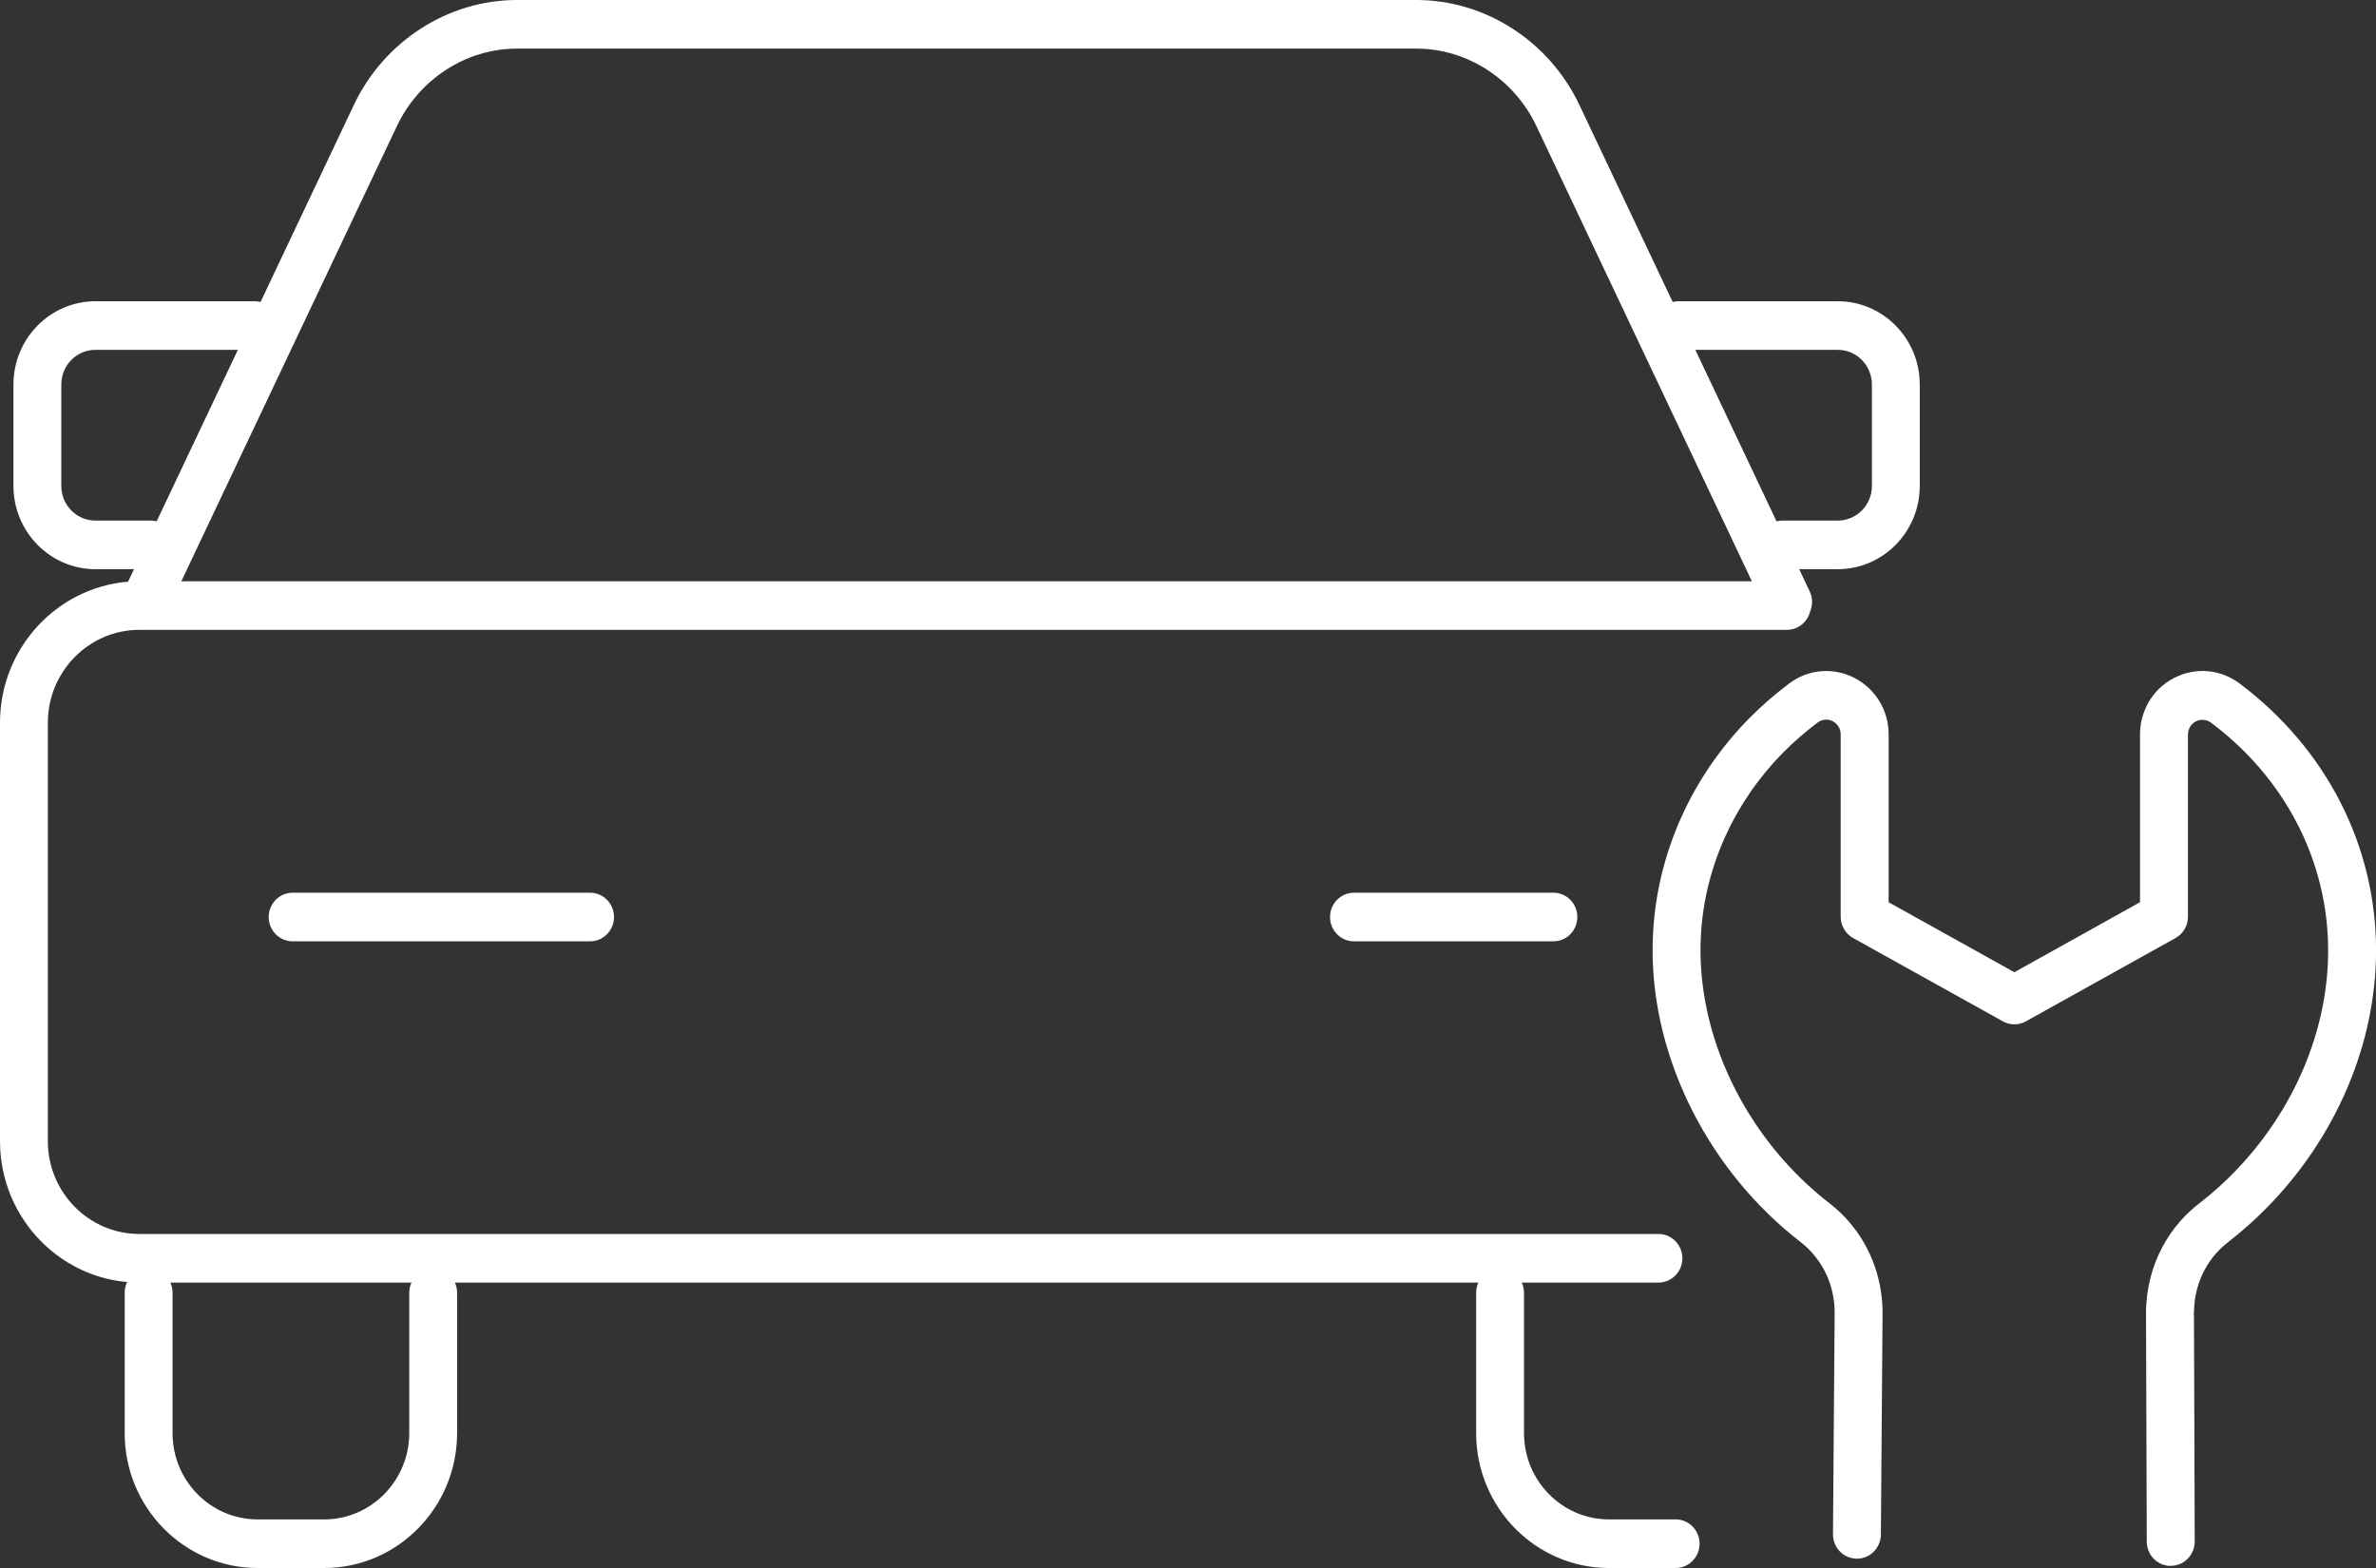 <svg width="50" height="33" viewBox="0 0 50 33" fill="none" xmlns="http://www.w3.org/2000/svg">
<rect x="0" y="0" width="50" height="33" fill="#333333" stroke="none"/>
<g clip-path="url(#clip0_25_803)">
<path d="M45.68 32.956C45.403 32.956 45.178 32.729 45.176 32.447C45.173 31.78 45.17 30.618 45.167 29.641L45.161 27.875C45.161 27.757 45.161 27.68 45.16 27.656C45.16 27.652 45.16 27.649 45.16 27.645C45.16 27.567 45.162 27.491 45.169 27.411C45.185 27.18 45.232 26.943 45.305 26.715C45.443 26.29 45.678 25.9 45.985 25.589C46.075 25.497 46.17 25.413 46.266 25.338C46.407 25.23 46.547 25.113 46.681 24.992C46.789 24.894 46.892 24.796 46.988 24.699C46.989 24.698 46.991 24.696 46.992 24.695C48.265 23.401 48.994 21.692 48.993 20.005C48.993 18.133 48.096 16.384 46.528 15.209C46.437 15.141 46.312 15.13 46.21 15.182C46.18 15.197 46.154 15.216 46.133 15.238C46.075 15.296 46.043 15.375 46.043 15.457V19.294C46.043 19.481 45.942 19.653 45.781 19.742L42.633 21.495C42.482 21.579 42.299 21.579 42.148 21.495L38.997 19.742C38.836 19.652 38.735 19.48 38.735 19.293V15.456C38.735 15.339 38.672 15.233 38.567 15.178C38.465 15.126 38.343 15.137 38.251 15.206C37.99 15.402 37.744 15.616 37.519 15.843C36.491 16.888 35.878 18.243 35.795 19.66C35.788 19.777 35.785 19.892 35.785 20.002C35.785 21.993 36.829 24.037 38.512 25.334C38.674 25.46 38.822 25.604 38.952 25.763C39.384 26.282 39.621 26.955 39.616 27.652L39.581 32.296C39.578 32.578 39.353 32.804 39.077 32.804H39.073C38.795 32.802 38.571 32.571 38.573 32.288L38.608 27.644C38.612 27.191 38.46 26.756 38.18 26.421C38.095 26.316 38.004 26.228 37.901 26.148C35.975 24.663 34.777 22.307 34.777 20.003C34.777 19.872 34.781 19.737 34.789 19.6C34.887 17.934 35.603 16.344 36.807 15.121C37.067 14.857 37.351 14.61 37.652 14.384C38.052 14.083 38.577 14.038 39.022 14.266C39.468 14.496 39.744 14.951 39.744 15.456V18.989L42.39 20.461L45.034 18.988V15.454C45.034 15.103 45.174 14.759 45.419 14.511C45.517 14.412 45.631 14.329 45.757 14.265C46.201 14.038 46.727 14.083 47.127 14.383C48.954 15.753 50.002 17.801 50.001 20.002C50.002 21.96 49.164 23.934 47.701 25.419C47.7 25.42 47.698 25.422 47.697 25.423C47.588 25.534 47.472 25.644 47.351 25.754C47.197 25.893 47.037 26.026 46.877 26.151C46.816 26.198 46.757 26.251 46.699 26.309C46.502 26.509 46.352 26.758 46.263 27.032C46.215 27.181 46.186 27.333 46.175 27.488C46.171 27.542 46.169 27.586 46.169 27.632H46.166C46.17 27.697 46.17 27.774 46.17 27.869L46.176 29.636C46.179 30.613 46.183 31.775 46.185 32.441C46.186 32.723 45.961 32.953 45.683 32.954H45.681L45.68 32.956Z" fill="white"/>
<path d="M6.822 33H5.419C3.878 33 2.624 31.727 2.624 30.162V27.207C2.624 26.925 2.85 26.696 3.128 26.696C3.406 26.696 3.631 26.925 3.631 27.207V30.162C3.631 31.163 4.433 31.977 5.419 31.977H6.822C7.809 31.977 8.612 31.162 8.612 30.16V27.207C8.612 26.925 8.838 26.696 9.116 26.696C9.394 26.696 9.619 26.925 9.619 27.207V30.16C9.619 31.726 8.364 33 6.822 33Z" fill="white"/>
<path d="M35.262 33H33.859C32.318 33 31.064 31.727 31.064 30.162V27.207C31.064 26.925 31.289 26.696 31.567 26.696C31.845 26.696 32.071 26.925 32.071 27.207V30.162C32.071 31.163 32.873 31.977 33.859 31.977H35.262C35.54 31.977 35.766 32.206 35.766 32.489C35.766 32.771 35.54 33 35.262 33Z" fill="white"/>
<path d="M34.901 26.993H2.931C1.315 26.993 0 25.658 0 24.017V15.21C0 13.65 1.189 12.366 2.695 12.242L7.446 2.21C8.081 0.867 9.428 0 10.877 0H29.806C31.256 0 32.603 0.867 33.237 2.21L38.083 12.446C38.149 12.586 38.147 12.742 38.09 12.874C38.033 13.094 37.837 13.256 37.602 13.256H2.931C1.871 13.256 1.007 14.133 1.007 15.21V24.017C1.007 25.094 1.871 25.97 2.931 25.97H34.901C35.178 25.97 35.404 26.2 35.404 26.482C35.404 26.764 35.178 26.993 34.901 26.993ZM3.817 12.233H36.866L32.331 2.652C31.862 1.662 30.872 1.023 29.807 1.023H10.877C9.812 1.023 8.822 1.662 8.353 2.652L3.816 12.233H3.817Z" fill="white"/>
<path d="M3.171 11.979H2.008C1.057 11.979 0.283 11.193 0.283 10.227V8.092C0.283 7.126 1.057 6.34 2.008 6.34H5.356C5.634 6.34 5.86 6.569 5.86 6.852C5.86 7.134 5.634 7.363 5.356 7.363H2.007C1.611 7.363 1.29 7.69 1.29 8.092V10.227C1.29 10.63 1.611 10.956 2.007 10.956H3.17C3.448 10.956 3.674 11.185 3.674 11.467C3.674 11.75 3.448 11.979 3.17 11.979H3.171Z" fill="white"/>
<path d="M38.675 11.979H37.511C37.233 11.979 37.007 11.75 37.007 11.467C37.007 11.185 37.233 10.956 37.511 10.956H38.675C39.07 10.956 39.392 10.63 39.392 10.227V8.092C39.392 7.69 39.07 7.363 38.675 7.363H35.326C35.048 7.363 34.822 7.134 34.822 6.852C34.822 6.569 35.048 6.34 35.326 6.34H38.675C39.625 6.34 40.399 7.126 40.399 8.092V10.227C40.399 11.193 39.625 11.979 38.675 11.979Z" fill="white"/>
<path d="M12.418 19.811H6.158C5.88 19.811 5.654 19.582 5.654 19.3C5.654 19.017 5.88 18.788 6.158 18.788H12.418C12.696 18.788 12.921 19.017 12.921 19.3C12.921 19.582 12.696 19.811 12.418 19.811Z" fill="white"/>
<path d="M32.69 19.811H28.493C28.215 19.811 27.989 19.582 27.989 19.3C27.989 19.017 28.215 18.788 28.493 18.788H32.69C32.968 18.788 33.193 19.017 33.193 19.3C33.193 19.582 32.968 19.811 32.69 19.811Z" fill="white"/>
</g>
<defs>
<clipPath id="clip0_25_803">
<rect width="50" height="33" fill="white"/>
</clipPath>
</defs>
</svg>
